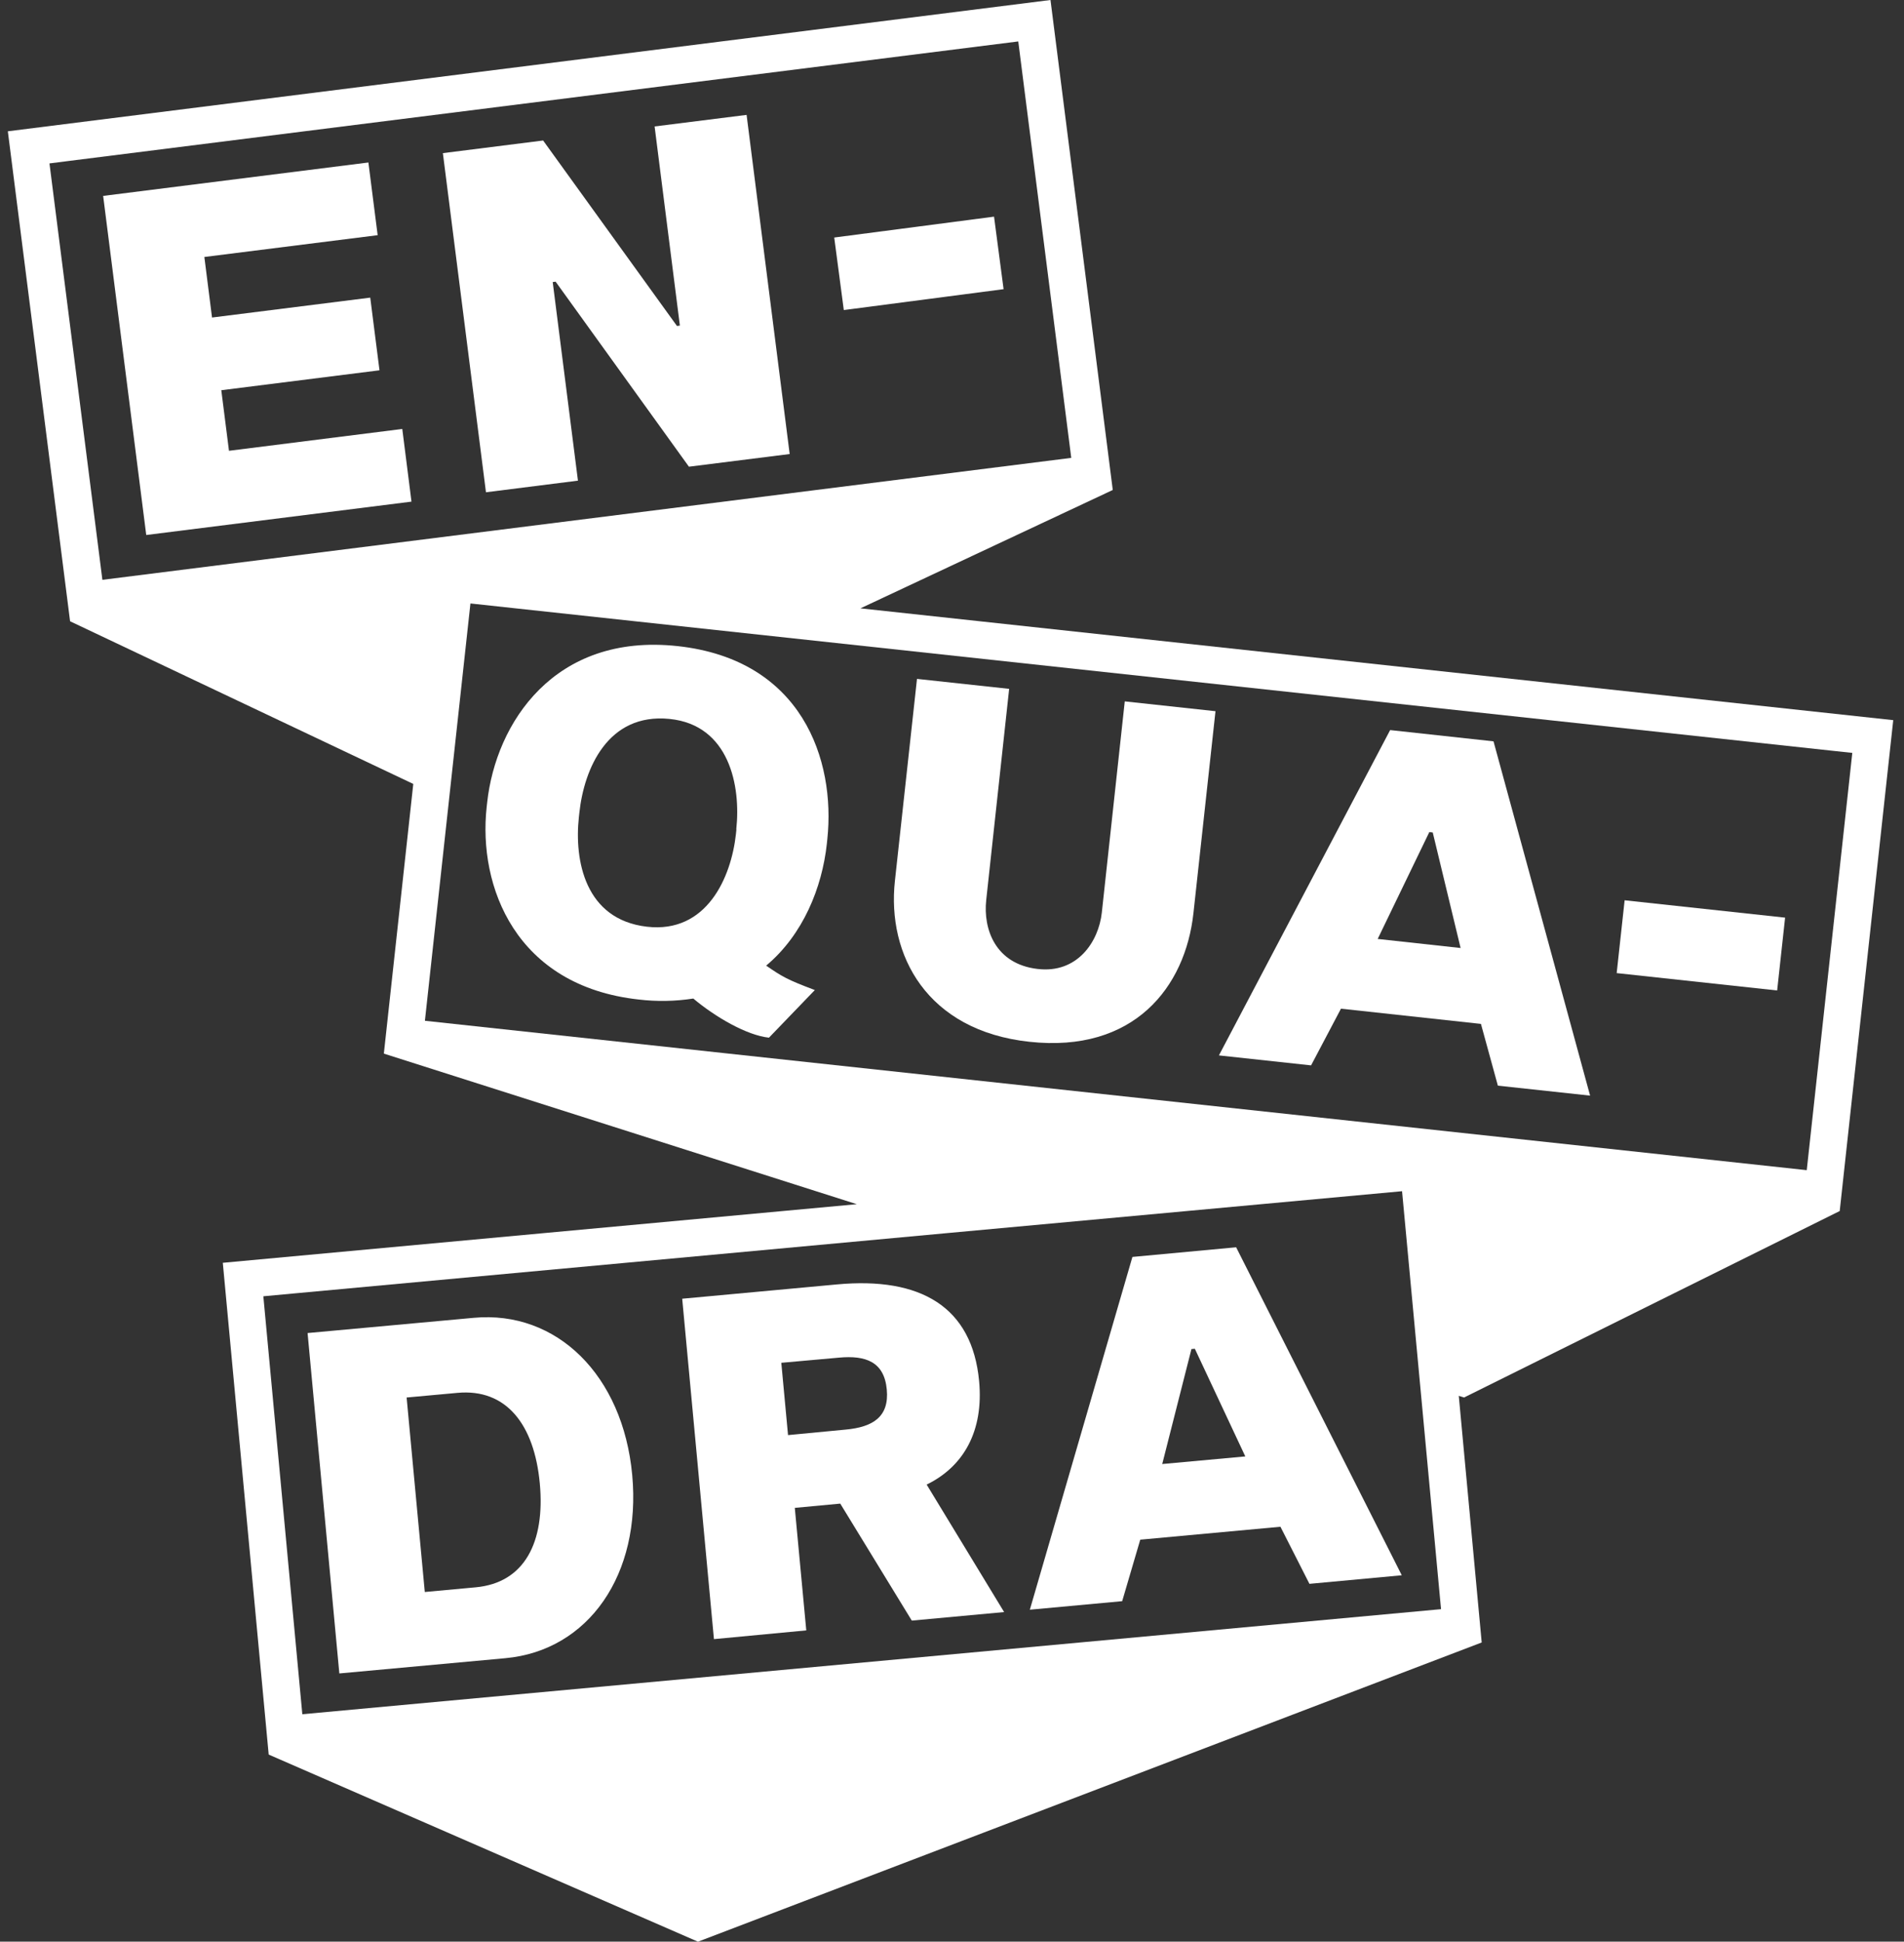<svg width="103" height="105" viewBox="0 0 103 105" fill="none" xmlns="http://www.w3.org/2000/svg">
<rect x="0" y="0" width="103" height="105" fill="#333333" stroke="none"/>
<g clip-path="url(#clip0_158_16)">
<path d="M99.522 65.49L102.418 38.944L46.547 32.898L60.197 26.497L56.828 0L0.424 7.1L3.791 33.597L22.357 42.393L20.765 56.977L46.35 65.12L12.053 68.289L14.535 94.883L37.757 105.002L80.155 88.821L78.915 75.484L79.2 75.574L99.522 65.49ZM100.203 40.715L97.739 63.28L22.986 55.201L25.449 32.634L99.078 40.594L100.203 40.715ZM2.676 8.837L3.793 8.695L55.085 2.241L57.951 24.761L5.539 31.356L2.676 8.837ZM14.246 70.1L15.865 69.95L51.252 66.682L75.847 64.418L77.955 87.02L16.355 92.702L14.246 70.1Z" fill="white"/>
<path d="M36.649 34.939C29.975 34.219 26.823 39.11 26.355 43.391L26.326 43.652C25.861 47.932 27.886 53.324 34.562 54.053C35.541 54.168 36.531 54.15 37.505 53.999C38.702 55.005 40.4 55.987 41.598 56.115L44.08 53.54C42.593 52.98 42.316 52.818 41.447 52.219C43.445 50.548 44.471 48.002 44.729 45.634L44.756 45.373C45.205 41.098 43.395 35.669 36.649 34.939ZM39.838 44.848L39.811 45.109C39.554 47.447 38.235 50.492 34.992 50.114C31.644 49.725 31.062 46.529 31.315 44.191L31.344 43.93C31.598 41.592 32.866 38.542 36.218 38.878C39.459 39.203 40.086 42.51 39.83 44.848H39.838Z" fill="white"/>
<path d="M87.887 48.685L87.457 52.623L96.138 53.562L96.568 49.624L87.887 48.685Z" fill="white"/>
<path d="M75.202 39.481L65.939 57.074L70.925 57.613L72.542 54.547L80.114 55.37L81.03 58.71L86.019 59.249L80.794 40.09L75.202 39.481ZM74.528 50.776L77.322 44.996L77.506 45.016L79.014 51.266L74.528 50.776Z" fill="white"/>
<path d="M59.605 49.348C59.434 50.925 58.282 52.66 56.123 52.398C53.847 52.129 53.179 50.248 53.351 48.673L54.592 37.252L49.606 36.713L48.412 47.634C47.974 51.651 50.145 55.738 55.686 56.337C61.332 56.954 64.122 53.398 64.561 49.381L65.754 38.46L60.846 37.929L59.605 49.348Z" fill="white"/>
<path d="M43.617 88.168L42.996 81.542L45.455 81.312L49.325 87.638L54.32 87.177L50.129 80.283C52.144 79.301 53.217 77.371 52.967 74.689C52.591 70.666 49.801 69.04 45.282 69.458L36.905 70.232L38.622 88.64L43.617 88.168ZM45.385 73.418C46.833 73.284 47.832 73.642 47.972 75.14C48.113 76.638 47.197 77.175 45.749 77.309L42.63 77.607L42.266 73.697L45.385 73.418Z" fill="white"/>
<path d="M53.774 11.716L45.129 12.845L45.647 16.767L54.291 15.638L53.774 11.716Z" fill="white"/>
<path d="M61.684 83.262L69.268 82.563L70.836 85.65L75.831 85.187L66.871 67.45L61.26 67.972L55.711 87.049L60.706 86.588L61.684 83.262ZM64.453 72.954L64.637 72.938L67.367 78.76L62.873 79.171L64.453 72.954Z" fill="white"/>
<path d="M27.342 89.671C31.836 89.259 34.702 85.143 34.2 79.756C33.697 74.368 30.117 70.849 25.625 71.265L16.639 72.088L18.357 90.496L27.342 89.671ZM24.746 75.323C27.389 75.08 28.905 77.035 29.201 80.217C29.497 83.398 28.376 85.598 25.729 85.839L22.98 86.092L21.997 75.574L24.746 75.323Z" fill="white"/>
<path d="M22.26 27.127L21.762 23.197L12.387 24.378L11.971 21.102L20.529 20.025L20.029 16.095L11.47 17.171L11.055 13.897L20.43 12.718L19.929 8.787L5.58 10.594L7.911 28.932L22.26 27.127Z" fill="white"/>
<path d="M31.265 25.993L29.9 15.253L30.057 15.232L37.269 25.238L42.719 24.553L40.388 6.213L35.412 6.838L36.779 17.607L36.622 17.628L29.381 7.598L23.958 8.281L26.289 26.621L31.265 25.993Z" fill="white"/>
</g>
<defs>
<clipPath id="clip0_158_16">
<rect width="102" height="105" fill="white" transform="translate(0.424)"/>
</clipPath>
</defs>
</svg>
